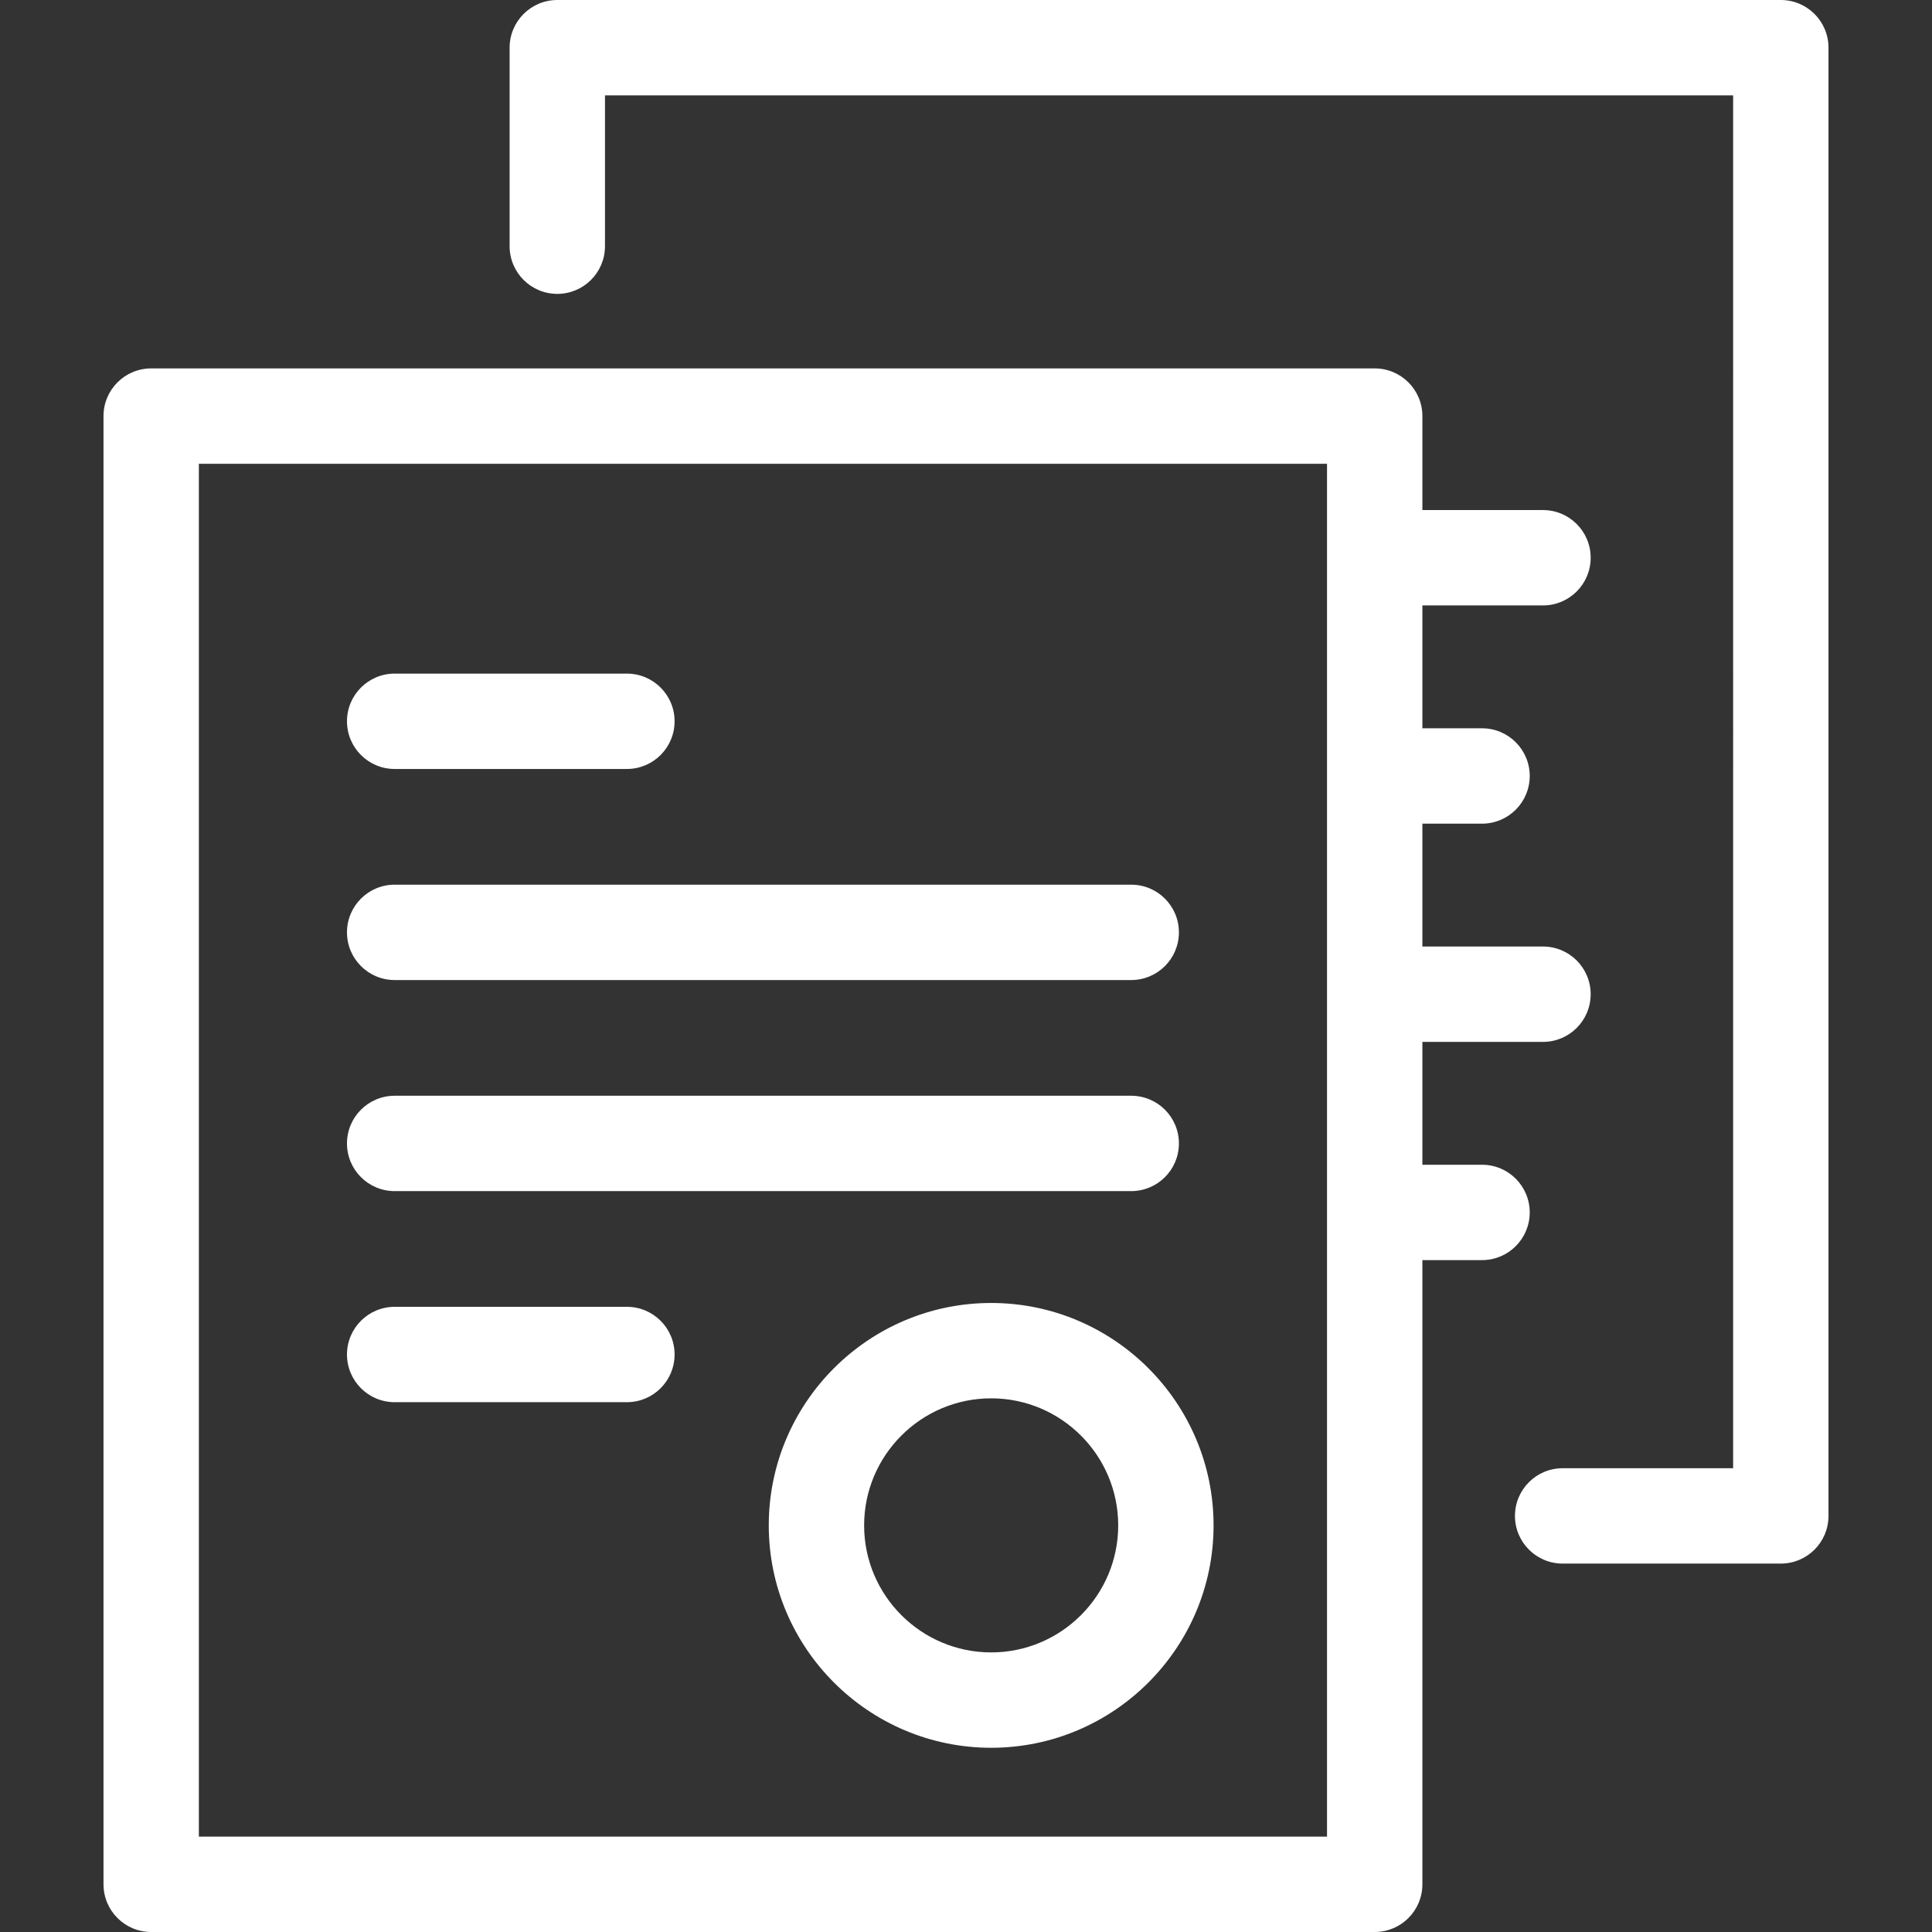 <?xml version="1.0" encoding="iso-8859-1"?>
<!-- Uploaded to: SVG Repo, www.svgrepo.com, Generator: SVG Repo Mixer Tools -->
<svg fill="#fff" height="800px" width="800px" version="1.1" id="Capa_1" xmlns="http://www.w3.org/2000/svg" xmlns:xlink="http://www.w3.org/1999/xlink" 
	 viewBox="0 0 324.146 324.146" xml:space="preserve">
<rect x="0" y="0" width="324.146" height="324.146" fill="#333333" stroke="none"/>
<path d="M230.645,324.146H25.365c-4.418,0-8-3.582-8-8V69.811c0-4.418,3.582-8,8-8h205.279c4.418,0,8,3.582,8,8v15.766h20.236
	c4.418,0,8,3.582,8,8s-3.582,8-8,8h-20.236v20.614h10.01c4.418,0,8,3.582,8,8s-3.582,8-8,8h-10.01v20.615h20.236
	c4.418,0,8,3.582,8,8s-3.582,8-8,8h-20.236v20.613h10.01c4.418,0,8,3.582,8,8s-3.582,8-8,8h-10.01v104.727
	C238.645,320.564,235.063,324.146,230.645,324.146z M33.365,308.146h189.279V77.811H33.365V308.146z M166.297,293.237
	c-20.576,0-37.316-16.739-37.316-37.314s16.74-37.314,37.316-37.314c20.574,0,37.313,16.739,37.313,37.314
	S186.871,293.237,166.297,293.237z M166.297,234.609c-11.754,0-21.316,9.562-21.316,21.314s9.562,21.314,21.316,21.314
	c11.752,0,21.313-9.562,21.313-21.314S178.049,234.609,166.297,234.609z M298.781,262.335h-36.605c-4.418,0-8-3.582-8-8s3.582-8,8-8
	h28.605V16H101.502v25.307c0,4.418-3.582,8-8,8s-8-3.582-8-8V8c0-4.418,3.582-8,8-8h205.278c4.418,0,8,3.582,8,8v246.335
	C306.781,258.753,303.198,262.335,298.781,262.335z M105.182,235.255H66.215c-4.418,0-8-3.582-8-8s3.582-8,8-8h38.967
	c4.418,0,8,3.582,8,8S109.6,235.255,105.182,235.255z M189.795,199.842H66.215c-4.418,0-8-3.582-8-8s3.582-8,8-8h123.58
	c4.418,0,8,3.582,8,8S194.213,199.842,189.795,199.842z M189.795,164.429H66.215c-4.418,0-8-3.582-8-8s3.582-8,8-8h123.58
	c4.418,0,8,3.582,8,8S194.213,164.429,189.795,164.429z M105.182,129.016H66.215c-4.418,0-8-3.582-8-8s3.582-8,8-8h38.967
	c4.418,0,8,3.582,8,8S109.6,129.016,105.182,129.016z"/>
</svg>